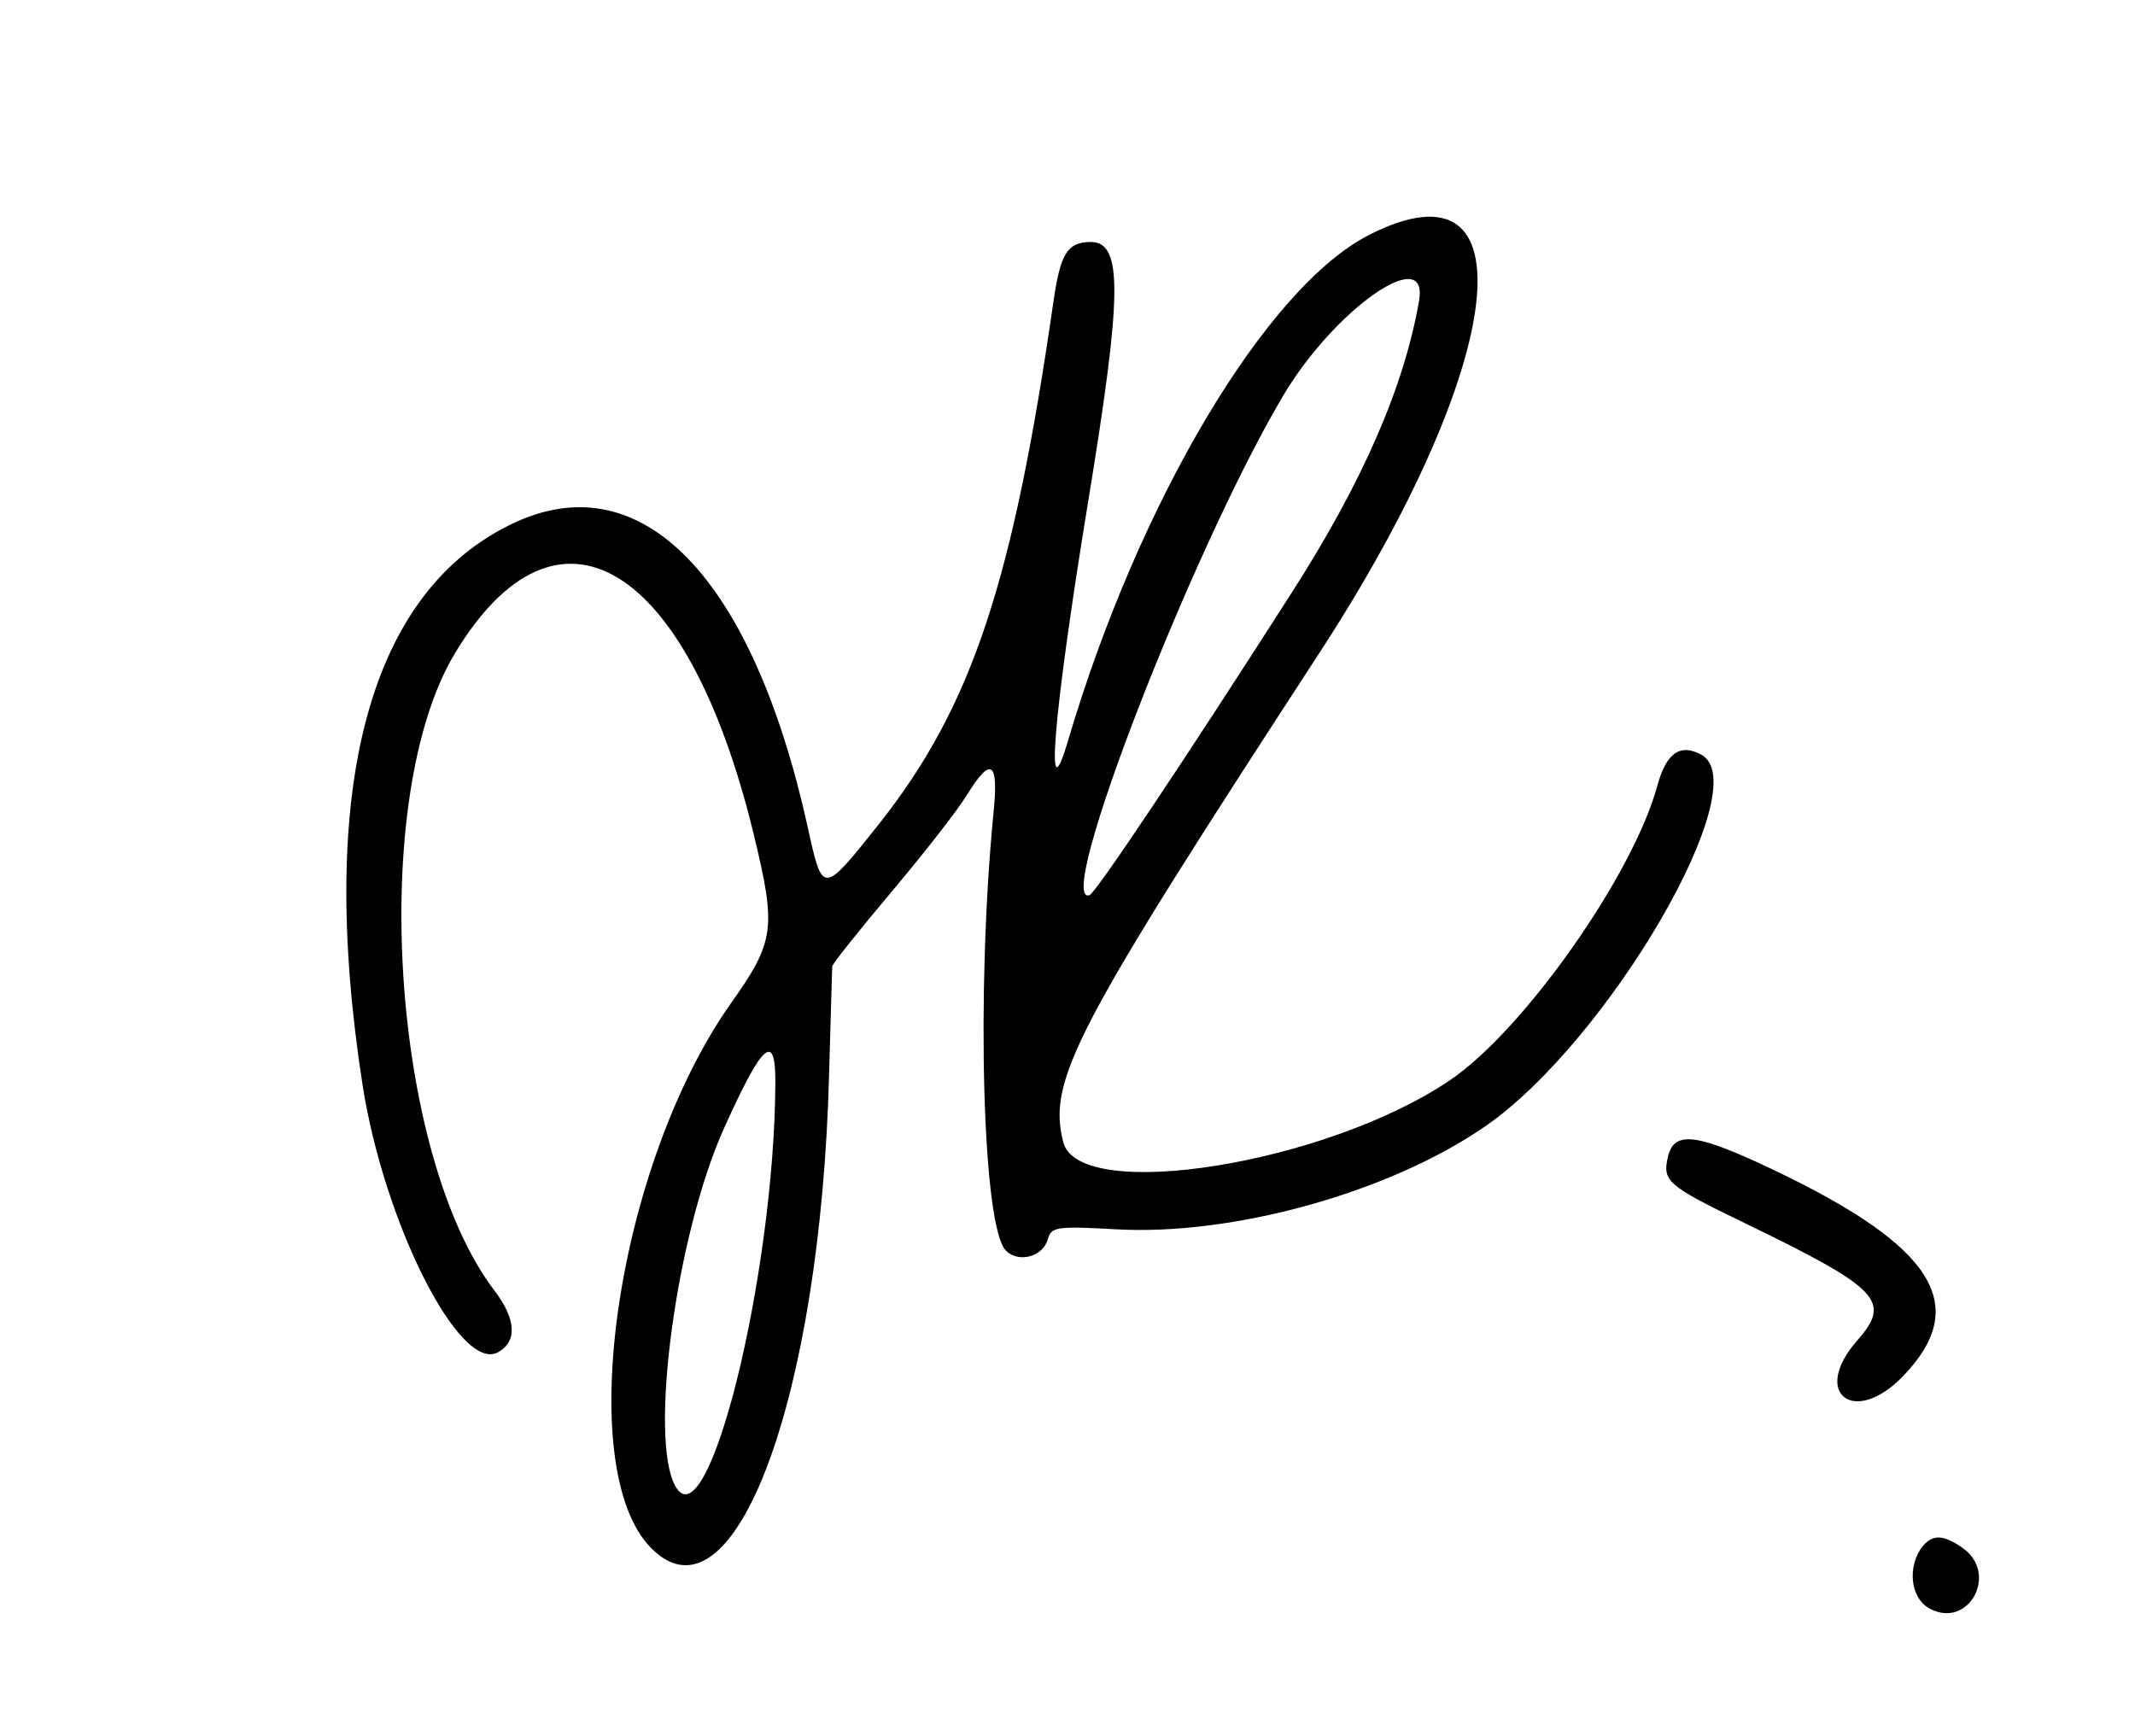 <?xml version="1.0" standalone="no"?>
<!DOCTYPE svg PUBLIC "-//W3C//DTD SVG 20010904//EN"
 "http://www.w3.org/TR/2001/REC-SVG-20010904/DTD/svg10.dtd">
<svg version="1.0" xmlns="http://www.w3.org/2000/svg"
 width="300pt" height="244pt" viewBox="0 0 300 244"
 preserveAspectRatio="xMidYMid meet">
<g transform="translate(0,244) scale(0.05,-0.05)"
fill="#000000" stroke="none">
<path d="M3848 4220 c-289 -147 -647 -748 -846 -1420 -67 -228 -42 71 56 670
96 585 98 730 7 730 -66 -1 -85 -32 -105 -171 -114 -790 -230 -1136 -489
-1464 -160 -201 -159 -201 -201 -10 -155 702 -465 1023 -824 856 -408 -190
-557 -743 -427 -1581 61 -389 273 -808 380 -751 55 30 52 93 -9 173 -292 383
-355 1386 -112 1791 288 479 654 258 840 -507 64 -265 60 -301 -64 -476 -321
-455 -446 -1310 -223 -1532 231 -232 475 419 499 1332 5 160 8 296 9 304 1 8
76 102 167 210 91 108 186 230 211 271 68 111 90 96 75 -50 -49 -504 -31
-1165 35 -1230 36 -36 105 -17 118 33 9 34 27 36 190 27 330 -19 768 103 1037
288 346 237 768 961 609 1046 -59 32 -98 5 -123 -86 -67 -250 -375 -688 -583
-829 -348 -236 -1043 -347 -1087 -174 -44 175 29 314 720 1375 528 811 599
1408 140 1175z m140 -185 c-41 -240 -159 -511 -358 -821 -307 -480 -551 -844
-568 -850 -102 -34 287 969 543 1402 144 244 411 431 383 269z m-1809 -2200
c-3 -542 -190 -1296 -281 -1132 -75 133 3 707 135 1002 110 245 147 278 146
130z"/>
<path d="M4688 1631 c-17 -71 -5 -82 218 -190 377 -183 411 -218 313 -329
-130 -148 -9 -242 128 -101 193 199 90 365 -361 580 -216 103 -280 112 -298
40z"/>
<path d="M5404 535 c-45 -56 -36 -147 19 -176 109 -59 195 98 93 170 -54 38
-84 39 -112 6z"/>
</g>
</svg>
